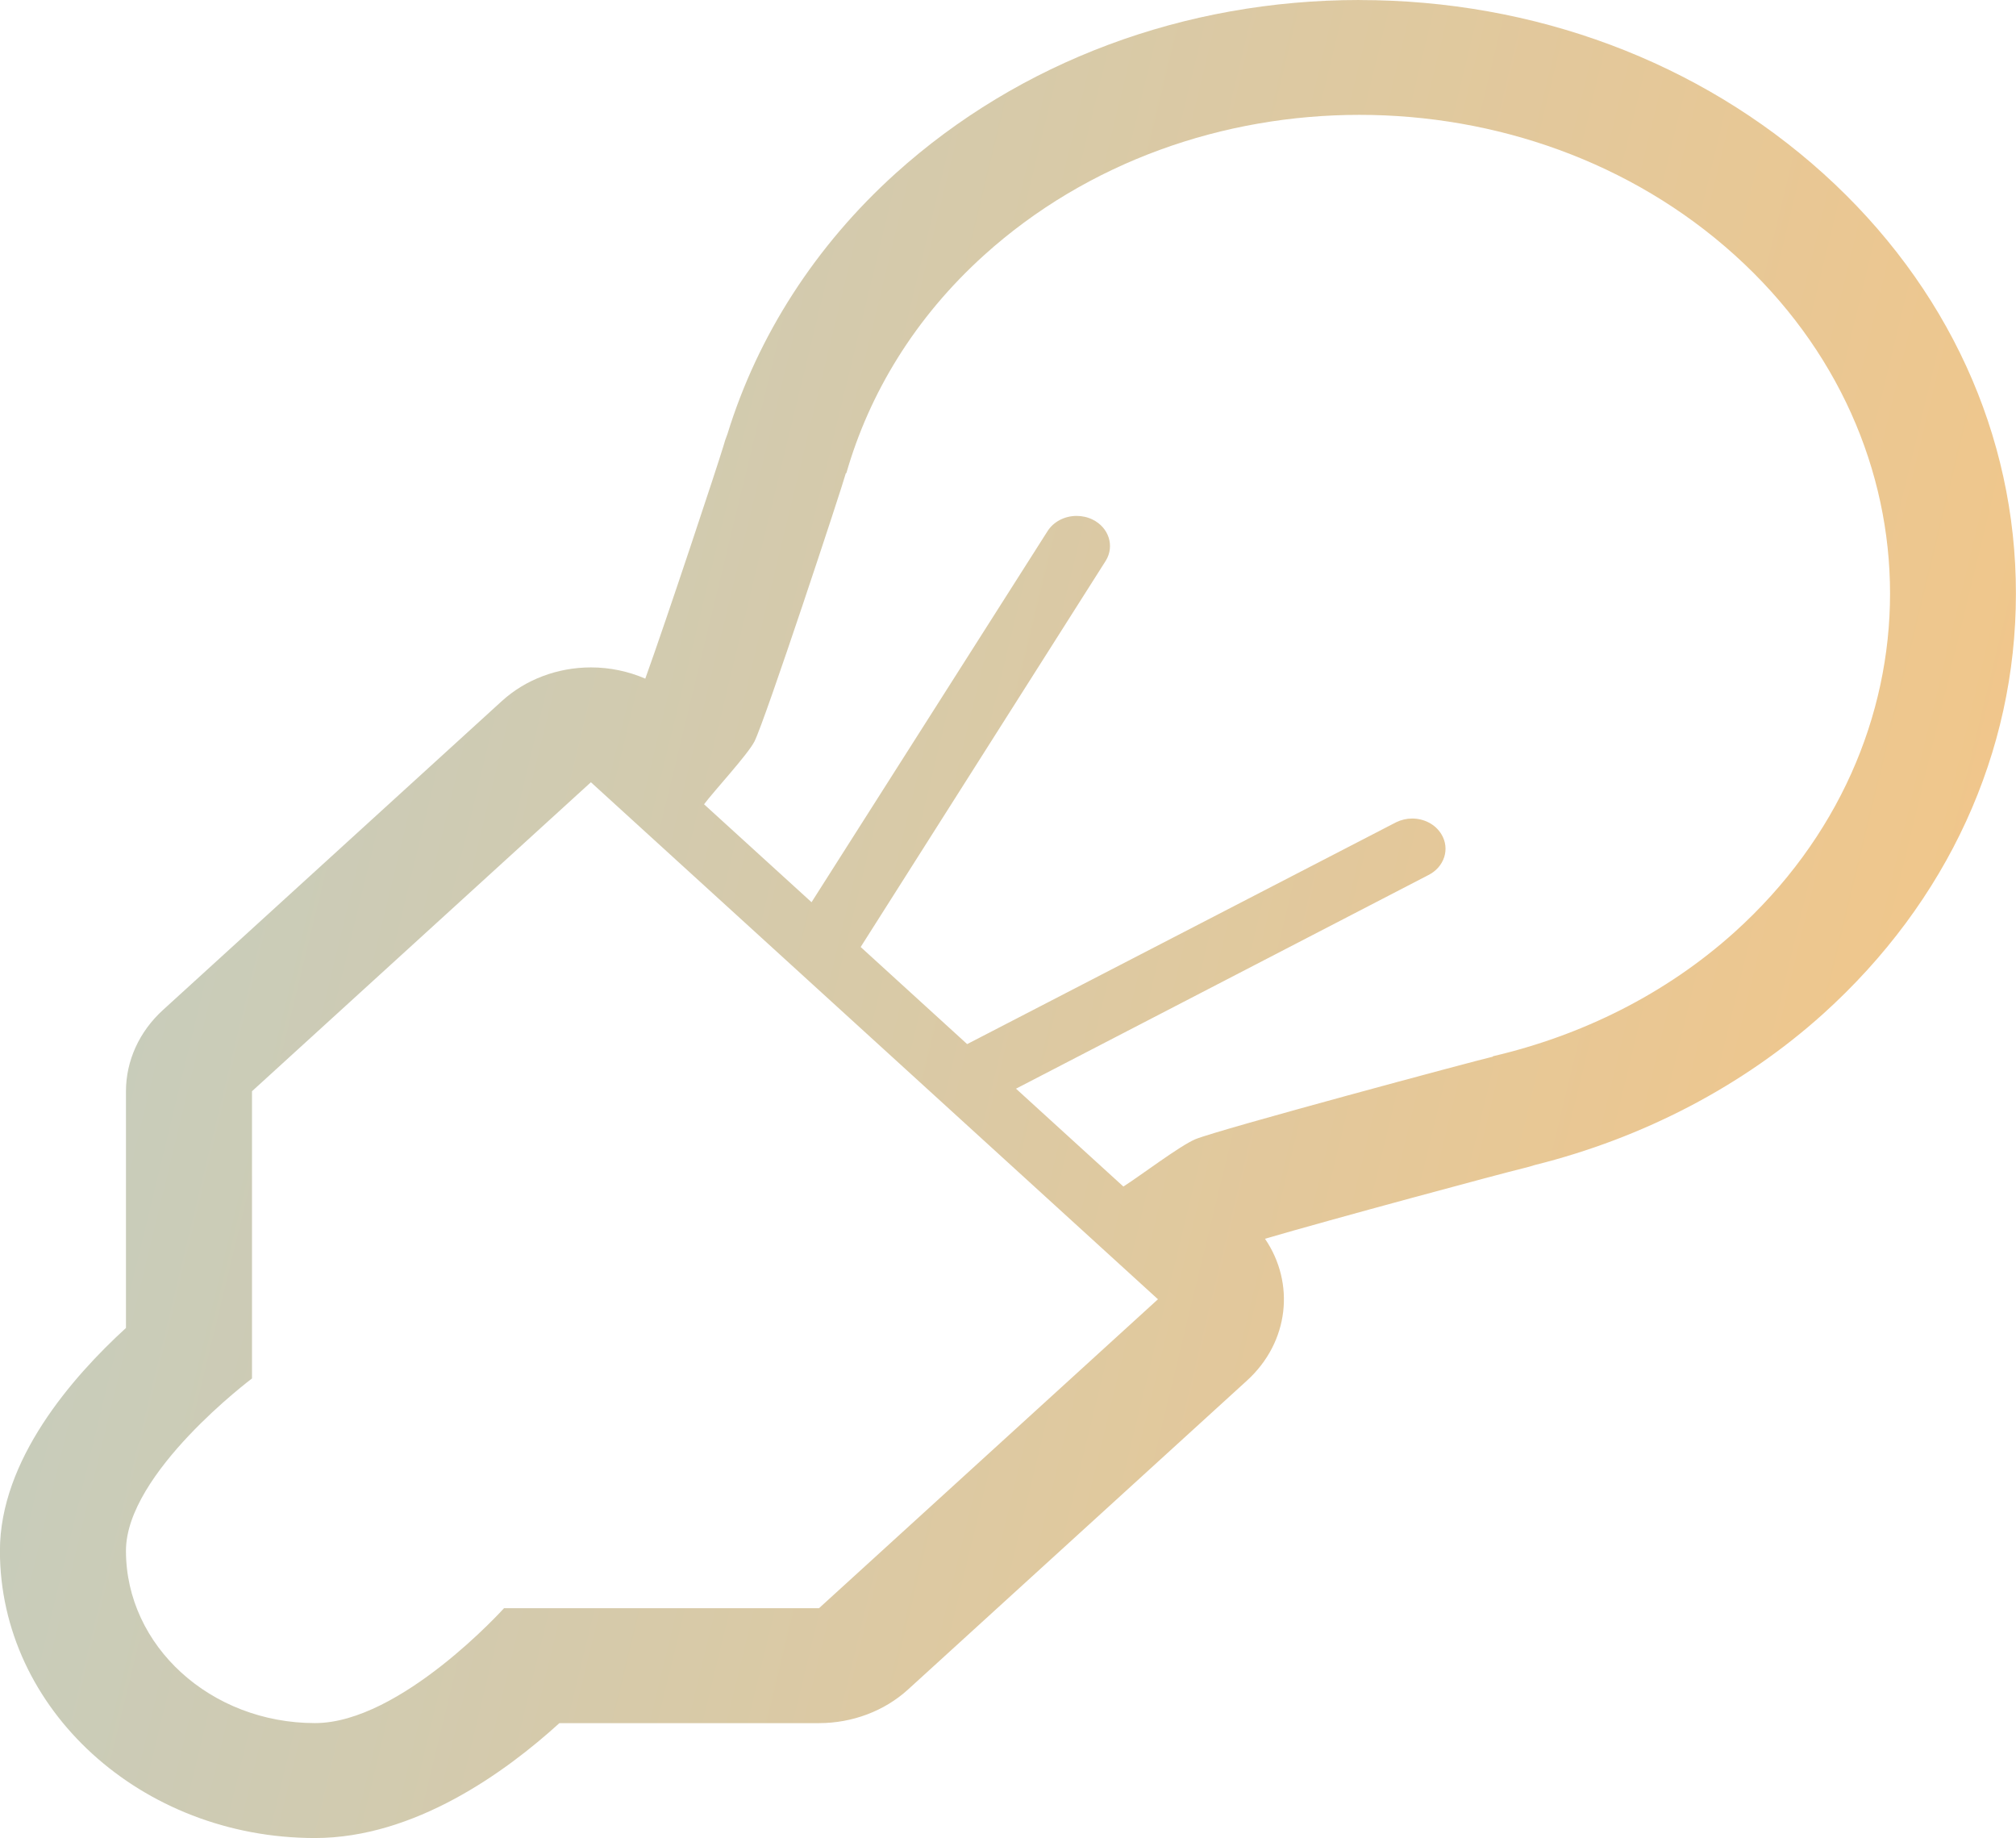 <?xml version="1.0" encoding="UTF-8"?>
<!DOCTYPE svg PUBLIC "-//W3C//DTD SVG 1.1//EN" "http://www.w3.org/Graphics/SVG/1.1/DTD/svg11.dtd">
<!-- Creator: CorelDRAW 2020 (64-Bit) -->
<svg xmlns="http://www.w3.org/2000/svg" xml:space="preserve" width="30.156mm" height="27.49mm" version="1.1" style="shape-rendering:geometricPrecision; text-rendering:geometricPrecision; image-rendering:optimizeQuality; fill-rule:evenodd; clip-rule:evenodd"
viewBox="0 0 482.57 439.91"
 xmlns:xlink="http://www.w3.org/1999/xlink"
 xmlns:xodm="http://www.corel.com/coreldraw/odm/2003">
 <defs>
  <style type="text/css">
   <![CDATA[
    .fil0 {fill:url(#id0)}
   ]]>
  </style>
  <linearGradient id="id0" gradientUnits="userSpaceOnUse" x1="-195.86" y1="-737.75" x2="681.72" y2="-524.96">
   <stop offset="0" style="stop-opacity:1; stop-color:#9DD2ED"/>
   <stop offset="1" style="stop-opacity:1; stop-color:#F3C688"/>
  </linearGradient>
 </defs>
 <g id="图层_x0020_1">
  <path class="fil0" d="M325.42 27.49c32.51,0 65.01,11.18 89.81,33.55 49.59,44.76 49.59,117.28 0,162.04 -16.59,14.94 -36.67,24.77 -57.84,29.72 -0.04,0.03 -0.05,0.12 -0.09,0.12 -3.62,0.81 -65.46,17.4 -71.18,19.75 -3.75,1.59 -13.34,8.88 -17.22,11.32l-25.7 -23.42 98.66 -51.1c3.88,-1.92 5.29,-6.31 3.17,-9.8 -1.46,-2.41 -4.18,-3.76 -7,-3.76 -1.3,0 -2.62,0.3 -3.85,0.9l-102.67 53.09 -25.49 -23.24 58.7 -92.5c2.11,-3.48 0.72,-7.88 -3.17,-9.8 -1.22,-0.6 -2.54,-0.88 -3.84,-0.88 -2.83,0 -5.57,1.36 -7.03,3.76l-56.42 88.7 -25.73 -23.44c2.5,-3.32 10.4,-11.83 12.06,-15.02 2.59,-5.14 21,-60.92 21.87,-64.19 0,-0.03 0.11,-0.04 0.14,-0.07 5.49,-19.11 16.41,-37.2 32.99,-52.17 24.8,-22.38 57.31,-33.56 89.83,-33.56zm-183.97 159.74l0 0 135.73 123.74 -81.13 73.94 -75.4 0c0,0 -24.78,27.5 -45.24,27.5l-0.01 0c-24.98,0 -45.25,-18.46 -45.25,-41.24 0,-18.65 30.17,-41.24 30.17,-41.24l0 -68.75 81.12 -73.95zm183.97 -187.23l0 0c-41.94,0 -81.37,14.74 -111.05,41.51 -19.11,17.25 -32.98,38.77 -40.24,62.36 -0.38,0.97 -0.72,1.95 -0.98,2.94 -1.22,4.12 -13.7,41.79 -18.69,55.62 -4.03,-1.75 -8.47,-2.69 -13.01,-2.69 -8,0 -15.67,2.9 -21.33,8.06l-81.13 73.95c-5.66,5.16 -8.84,12.15 -8.84,19.44l0 56.65c-12.89,11.78 -30.17,31.6 -30.17,53.34 0,37.9 33.83,68.74 75.4,68.74 23.85,0 45.61,-15.75 58.52,-27.5l62.14 0c7.99,0 15.67,-2.9 21.32,-8.05l81.13 -73.94c10.11,-9.21 11.55,-23.33 4.31,-33.94 15.59,-4.58 56.81,-15.68 61.91,-16.9 0.9,-0.21 1.78,-0.46 2.64,-0.74 26.15,-6.52 49.98,-19.01 69.06,-36.19 29.77,-26.86 46.14,-62.57 46.14,-100.57 0.03,-38.01 -16.37,-73.72 -46.12,-100.57 -29.69,-26.77 -69.11,-41.51 -111.03,-41.51z"/>
 </g>
</svg>
